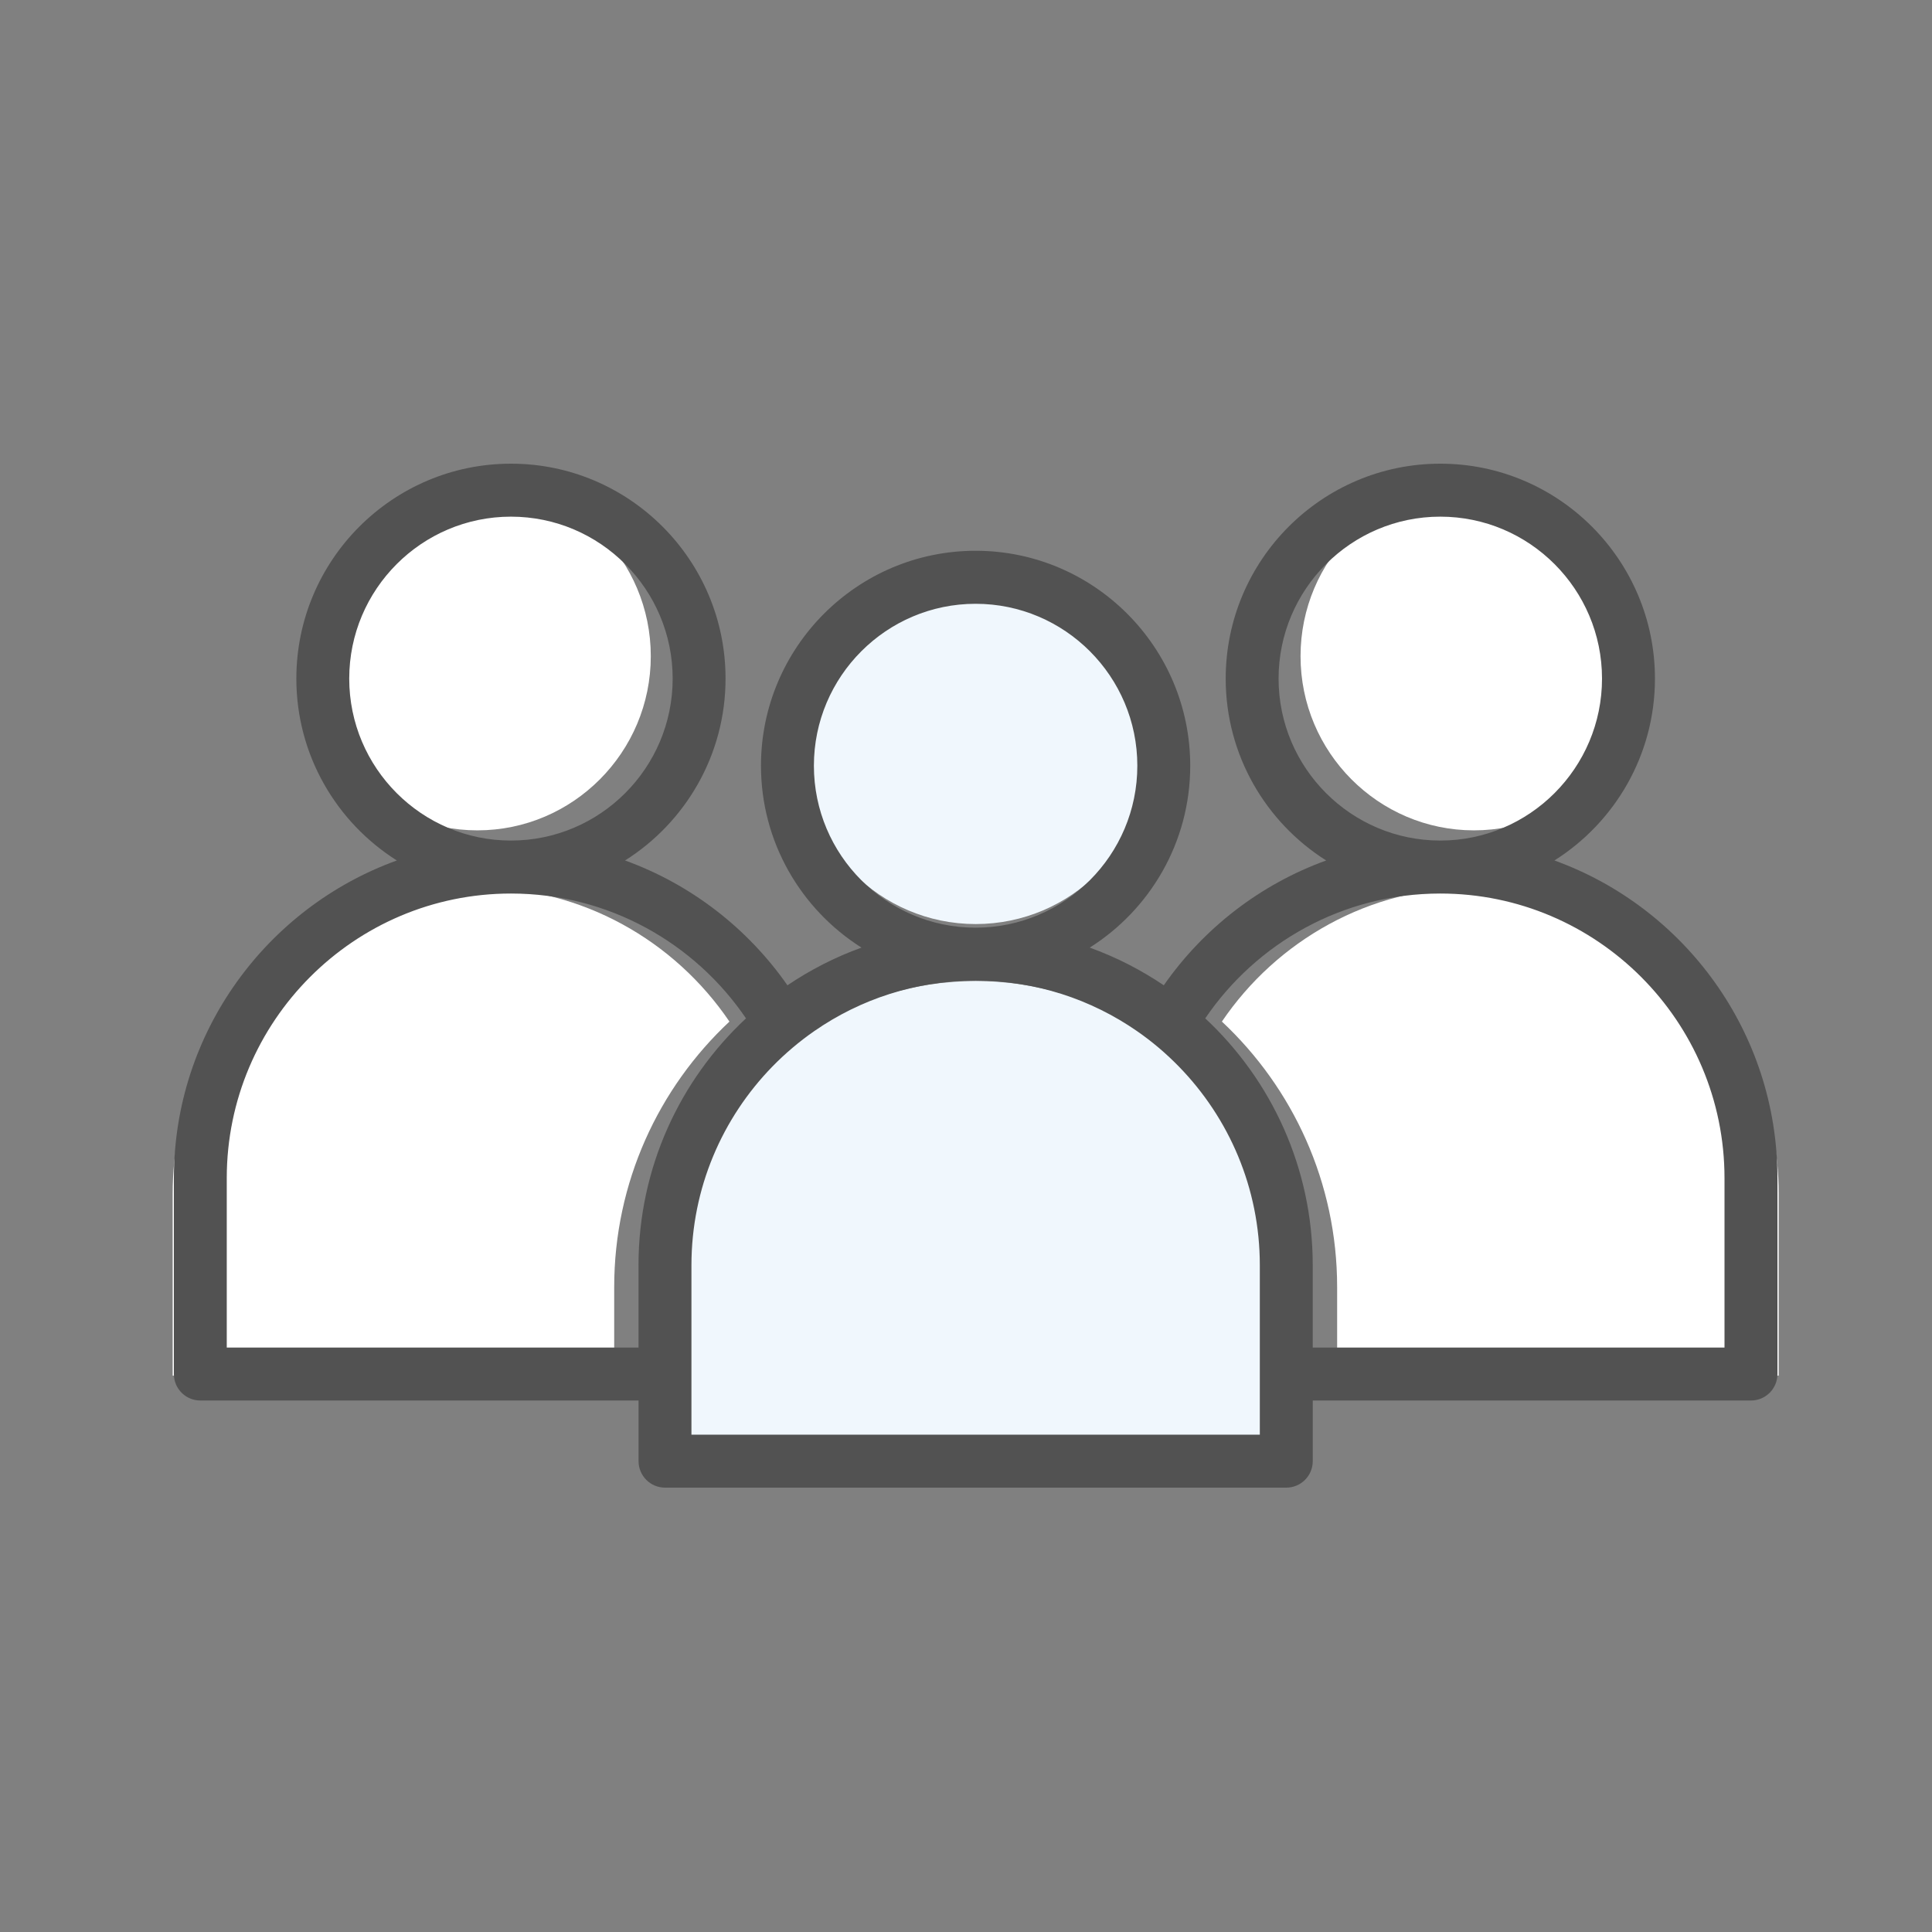 <svg width="100" height="100" viewBox="0 0 100 100" fill="none" xmlns="http://www.w3.org/2000/svg">
<rect x="0" y="0" width="100" height="100" fill="#808080" stroke="none"/>
<path d="M33.685 33.964C33.685 28.994 29.659 24.95 24.709 24.95C19.76 24.95 15.734 28.994 15.734 33.964C15.734 38.935 19.76 42.979 24.709 42.979C29.659 42.979 33.685 38.935 33.685 33.964Z" fill="white"/>
<path d="M59.477 38.814C59.477 33.843 55.45 29.799 50.501 29.799C45.552 29.799 41.525 33.843 41.525 38.814C41.525 43.785 45.552 47.829 50.501 47.829C55.45 47.829 59.477 43.785 59.477 38.814Z" fill="#F0F7FD"/>
<path d="M85.267 33.964C85.267 28.994 81.241 24.95 76.292 24.95C71.343 24.95 67.316 28.994 67.316 33.964C67.316 38.935 71.343 42.979 76.292 42.979C81.241 42.979 85.267 38.935 85.267 33.964Z" fill="white"/>
<path d="M37.755 52.876C34.914 48.685 30.126 45.928 24.709 45.928C16.012 45.928 8.937 53.035 8.937 61.77V71.202H31.791V66.62C31.791 61.2 34.088 56.309 37.757 52.876H37.755Z" fill="white"/>
<path d="M59.453 53.583C56.908 51.814 53.823 50.777 50.501 50.777C47.178 50.777 44.094 51.816 41.549 53.583C40.71 54.165 39.931 54.828 39.221 55.559C36.443 58.416 34.728 62.32 34.728 66.62V76.052H66.275V66.62C66.275 62.321 64.56 58.417 61.782 55.559C61.072 54.828 60.292 54.167 59.454 53.583H59.453Z" fill="#F0F7FD"/>
<path d="M76.291 45.928C70.874 45.928 66.086 48.686 63.245 52.876C66.912 56.309 69.21 61.2 69.21 66.62V71.202H92.065V61.77C92.065 53.035 84.989 45.928 76.291 45.928Z" fill="white"/>
<path d="M80.457 44.538C83.579 42.567 85.66 39.085 85.66 35.125C85.66 28.99 80.676 24 74.551 24C68.425 24 63.442 28.99 63.442 35.125C63.442 39.086 65.521 42.567 68.643 44.538C65.219 45.777 62.289 48.057 60.238 50.999C59.055 50.199 57.769 49.541 56.405 49.048C59.527 47.077 61.606 43.594 61.606 39.633C61.606 33.499 56.623 28.508 50.497 28.508C44.372 28.508 39.388 33.499 39.388 39.633C39.388 43.594 41.468 47.075 44.591 49.048C43.227 49.541 41.941 50.199 40.758 50.999C38.707 48.059 35.777 45.777 32.353 44.538C35.475 42.567 37.554 39.085 37.554 35.125C37.557 28.99 32.573 24 26.448 24C20.322 24 15.339 28.99 15.339 35.125C15.339 39.086 17.418 42.567 20.54 44.538C13.818 46.968 9 53.42 9 60.98V71.119C9 71.877 9.613 72.49 10.369 72.49H33.052V75.629C33.052 76.386 33.665 77 34.421 77H66.579C67.335 77 67.948 76.386 67.948 75.629V72.49H90.631C91.387 72.49 92 71.877 92 71.119V60.98C92 53.42 87.182 46.968 80.459 44.538H80.457ZM66.179 35.125C66.179 30.503 69.934 26.742 74.549 26.742C79.165 26.742 82.92 30.503 82.92 35.125C82.92 39.747 79.165 43.507 74.549 43.507C69.934 43.507 66.179 39.747 66.179 35.125ZM42.127 39.634C42.127 35.012 45.882 31.252 50.497 31.252C55.113 31.252 58.868 35.012 58.868 39.634C58.868 44.256 55.113 48.016 50.497 48.016C45.882 48.016 42.127 44.256 42.127 39.634ZM18.076 35.125C18.076 30.503 21.831 26.742 26.447 26.742C31.062 26.742 34.817 30.503 34.817 35.125C34.817 39.747 31.062 43.507 26.447 43.507C21.831 43.507 18.076 39.747 18.076 35.125ZM33.051 65.489V69.749H11.737V60.98C11.737 52.858 18.336 46.249 26.447 46.249C31.498 46.249 35.965 48.814 38.613 52.71C35.193 55.901 33.049 60.449 33.049 65.489H33.051ZM65.208 69.749V74.259H35.789V65.489C35.789 61.492 37.389 57.862 39.979 55.204C40.641 54.525 41.369 53.91 42.15 53.367C44.523 51.722 47.4 50.758 50.499 50.758C53.597 50.758 56.474 51.723 58.847 53.367C59.63 53.908 60.356 54.525 61.018 55.204C63.609 57.86 65.208 61.49 65.208 65.489V69.749ZM89.26 69.749H67.947V65.489C67.947 60.449 65.804 55.901 62.383 52.71C65.033 48.812 69.498 46.249 74.549 46.249C82.661 46.249 89.26 52.858 89.26 60.98V69.749Z" fill="#525252"/>
</svg>
